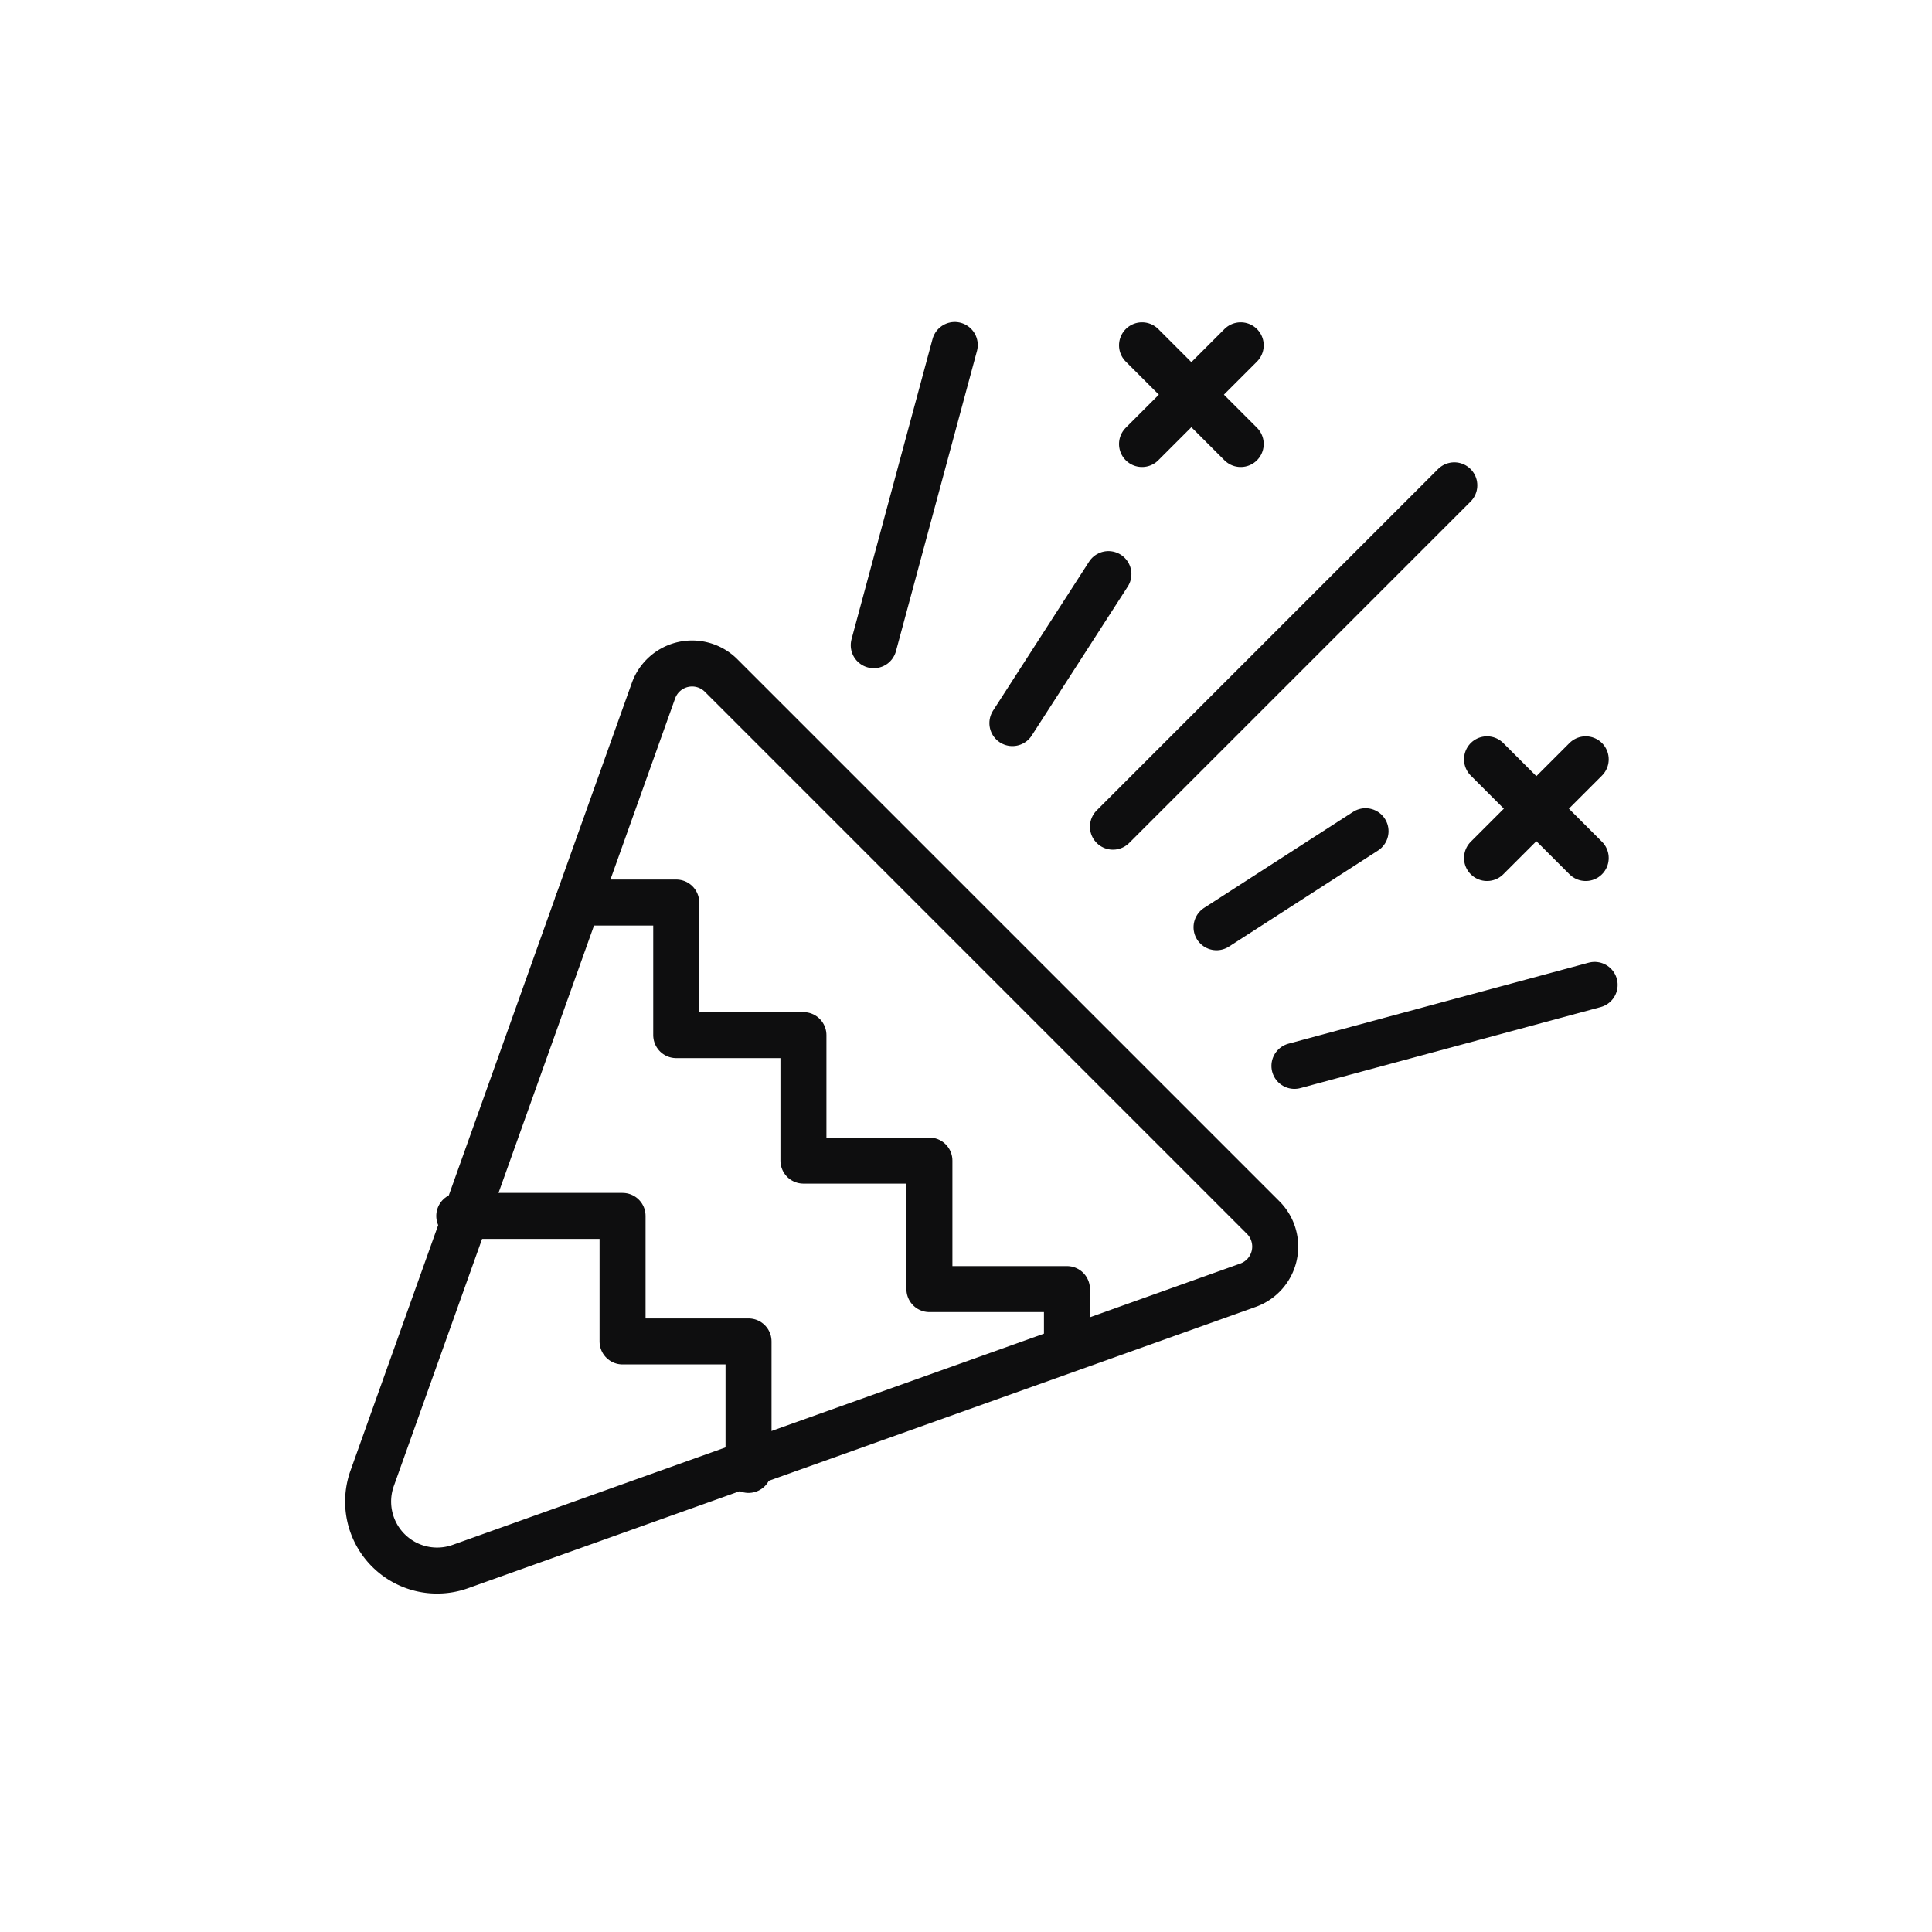 <svg xmlns="http://www.w3.org/2000/svg" width="84" height="84" viewBox="0 0 84 84">
  <g id="그룹_1855" data-name="그룹 1855" transform="translate(-240 -1893)">
    <rect id="사각형_2337" data-name="사각형 2337" width="84" height="84" transform="translate(240 1893)" fill="none"/>
    <g id="그룹_1826" data-name="그룹 1826" transform="translate(-612.168 1855)">
      <path id="패스_1041" data-name="패스 1041" d="M872.184,106.11l34.243-12.23a1.784,1.784,0,0,0,.662-2.942L883.521,67.37a1.784,1.784,0,0,0-2.942.662l-12.23,34.243A3,3,0,0,0,872.184,106.11Z" fill="none" stroke="#0e0e0f" stroke-linecap="round" stroke-linejoin="round" stroke-width="2"/>
      <g id="그룹_1823" data-name="그룹 1823">
        <line id="선_58" data-name="선 58" y1="14.842" x2="14.842" transform="translate(900.557 59.101)" fill="none" stroke="#0e0e0f" stroke-linecap="round" stroke-linejoin="round" stroke-width="2"/>
        <line id="선_59" data-name="선 59" y1="13.052" x2="3.522" transform="translate(890.157 53)" fill="none" stroke="#0e0e0f" stroke-linecap="round" stroke-linejoin="round" stroke-width="2"/>
        <line id="선_60" data-name="선 60" y1="6.478" x2="4.175" transform="translate(896.185 62.961)" fill="none" stroke="#0e0e0f" stroke-linecap="round" stroke-linejoin="round" stroke-width="2"/>
        <line id="선_61" data-name="선 61" y1="3.522" x2="13.052" transform="translate(908.448 80.821)" fill="none" stroke="#0e0e0f" stroke-linecap="round" stroke-linejoin="round" stroke-width="2"/>
        <line id="선_62" data-name="선 62" y1="4.175" x2="6.478" transform="translate(905.061 74.14)" fill="none" stroke="#0e0e0f" stroke-linecap="round" stroke-linejoin="round" stroke-width="2"/>
      </g>
      <g id="그룹_1824" data-name="그룹 1824">
        <line id="선_63" data-name="선 63" x1="4.291" y1="4.291" transform="translate(901.821 53.014)" fill="none" stroke="#0e0e0f" stroke-linecap="round" stroke-linejoin="round" stroke-width="2"/>
        <line id="선_64" data-name="선 64" y1="4.291" x2="4.291" transform="translate(901.821 53.014)" fill="none" stroke="#0e0e0f" stroke-linecap="round" stroke-linejoin="round" stroke-width="2"/>
      </g>
      <g id="그룹_1825" data-name="그룹 1825">
        <line id="선_65" data-name="선 65" x1="4.291" y1="4.291" transform="translate(916.821 71.014)" fill="none" stroke="#0e0e0f" stroke-linecap="round" stroke-linejoin="round" stroke-width="2"/>
        <line id="선_66" data-name="선 66" y1="4.291" x2="4.291" transform="translate(916.821 71.014)" fill="none" stroke="#0e0e0f" stroke-linecap="round" stroke-linejoin="round" stroke-width="2"/>
      </g>
      <path id="패스_1042" data-name="패스 1042" d="M877.29,77.241h4.279v5.764H887.1v5.456h5.477v5.586h5.98v2.587" fill="none" stroke="#0e0e0f" stroke-linecap="round" stroke-linejoin="round" stroke-width="2"/>
      <path id="패스_1043" data-name="패스 1043" d="M884.713,101.909V96.323h-5.477V90.866h-7.1" fill="none" stroke="#0e0e0f" stroke-linecap="round" stroke-linejoin="round" stroke-width="2"/>
    </g>
  </g>
</svg>
